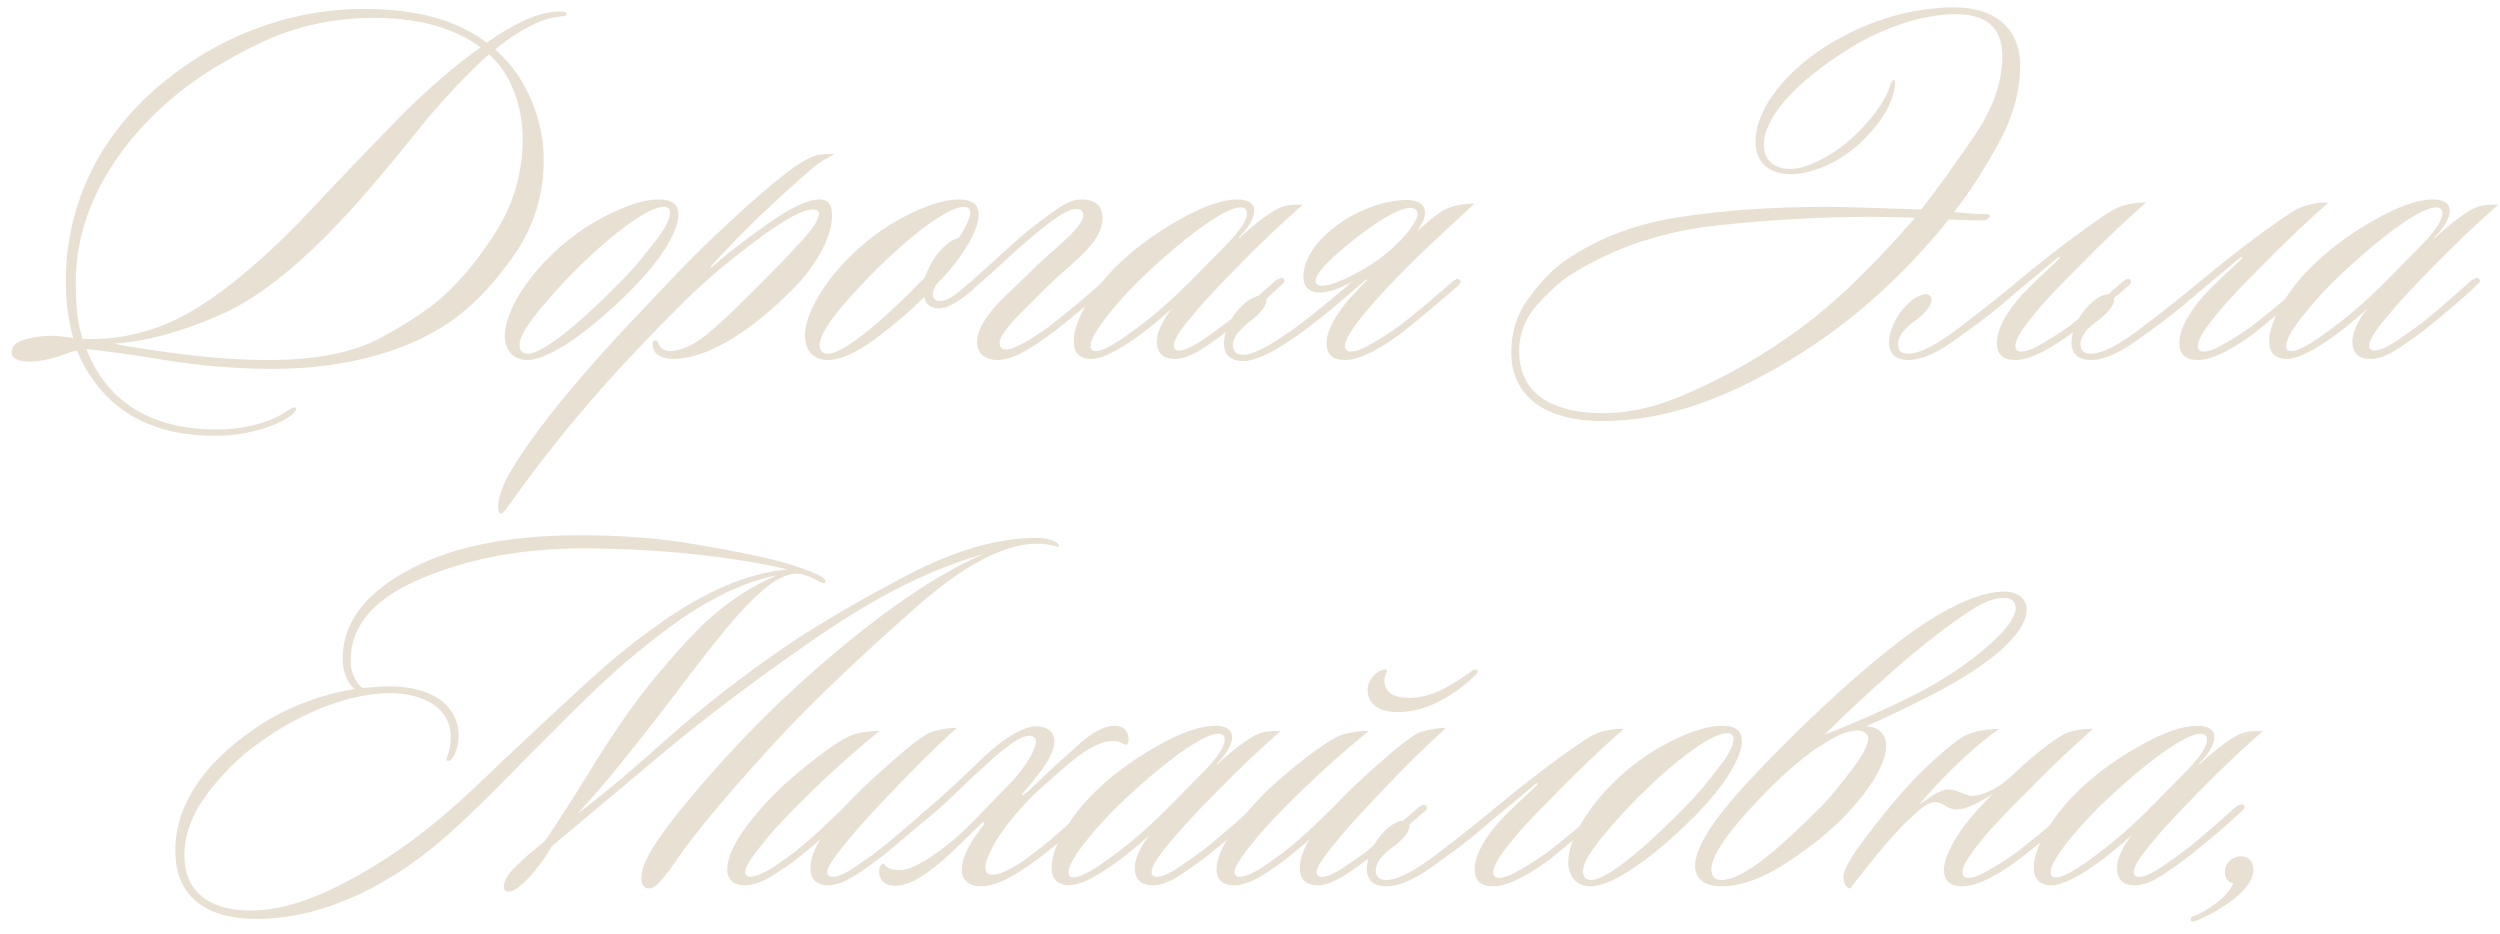 <?xml version="1.0" encoding="UTF-8"?> <svg xmlns="http://www.w3.org/2000/svg" width="190" height="71" viewBox="0 0 190 71" fill="none"><path d="M43.082 1.08C43.042 1.28 42.602 1.2 41.762 1.4C40.442 1.72 38.602 2.92 37.642 3.76C40.242 6.04 41.322 9.4 41.322 12.16C41.322 14.76 40.602 17.12 39.202 19.2C37.802 21.24 36.322 22.88 34.682 24.12C31.642 26.4 26.802 28.08 20.402 28.04C17.762 28 15.202 27.8 12.762 27.4C10.322 27 8.282 26.72 6.562 26.52C8.042 30.32 11.202 32.64 16.482 32.64C18.922 32.64 20.842 31.92 21.682 31.32C22.042 31.12 22.282 30.92 22.442 30.96C22.642 31.16 22.282 31.44 22.082 31.6C21.162 32.28 19.042 33.12 16.322 33.12C10.882 33.12 7.562 30.68 5.842 26.64C5.362 26.68 3.882 27.48 2.242 27.48C1.482 27.48 0.882 27.28 0.882 26.8C0.882 26.28 1.242 25.96 1.922 25.8C2.602 25.6 3.242 25.52 3.882 25.52C4.522 25.52 5.202 25.64 5.562 25.68C5.242 24.52 5.002 23.12 5.002 21.4C5.002 15.36 7.722 10.04 12.482 6.2C16.362 3 21.682 0.68 27.642 0.68C32.442 0.68 35.082 1.84 37.002 3.24C37.482 2.88 38.162 2.44 39.042 1.96C39.922 1.48 40.722 1.16 41.482 1C42.162 0.84 43.122 0.8 43.082 1.08ZM36.522 3.6C34.962 2.44 32.442 1.36 28.442 1.36C25.402 1.36 22.562 1.96 19.922 3.2C17.322 4.44 15.162 5.76 13.442 7.16C8.962 10.84 5.762 15.84 5.762 21.4C5.762 23.04 5.842 24.48 6.282 25.76C9.362 25.88 12.282 25.08 15.042 23.36C17.802 21.64 20.962 18.88 24.442 15.08C26.442 12.96 28.482 10.84 30.522 8.76C32.602 6.68 34.602 4.96 36.522 3.6ZM33.762 22.44C35.242 21.08 36.602 19.4 37.842 17.36C39.082 15.32 39.722 13.04 39.722 10.6C39.722 7.72 38.642 5.44 37.162 4.12C35.242 5.88 33.402 7.84 31.682 10C29.962 12.16 28.442 13.96 27.162 15.4C23.282 19.76 19.802 22.6 16.762 23.92C13.762 25.24 11.042 25.96 8.642 26.12C10.082 26.4 11.922 26.68 14.202 26.96C16.482 27.24 18.562 27.36 20.442 27.36C24.002 27.36 26.882 26.8 29.002 25.64C31.122 24.48 32.722 23.4 33.762 22.44Z" fill="#E9E0D4"></path><path d="M50.045 15.16C51.005 15.16 51.565 15.48 51.565 16.32C51.565 17.48 50.365 19.64 47.925 22.08C44.725 25.28 41.685 27.36 40.085 27.36C39.005 27.36 38.365 26.64 38.365 25.48C38.365 24.04 39.525 21.84 41.485 19.8C42.845 18.4 44.325 17.28 45.965 16.44C47.605 15.6 48.965 15.16 50.045 15.16ZM50.925 16.16C50.925 15.88 50.765 15.72 50.445 15.72C49.205 15.72 46.205 17.96 42.965 21.32C41.165 23.28 39.485 25.2 39.485 26.2C39.485 26.72 39.765 26.88 40.125 26.88C41.285 26.88 44.245 24.44 47.485 21.08C48.165 20.4 48.885 19.52 49.685 18.48C50.525 17.44 50.925 16.68 50.925 16.16Z" fill="#E9E0D4"></path><path d="M63.438 11.72C62.837 12 62.157 12.4 61.638 12.88C60.557 13.8 59.237 15 57.678 16.48C56.157 17.96 54.958 19.2 54.038 20.24C53.998 20.28 54.038 20.36 54.078 20.32C54.917 19.56 56.237 18.52 58.078 17.2C59.958 15.84 61.358 15.16 62.278 15.16C63.078 15.16 63.237 15.72 63.237 16.4C63.237 18.04 61.958 20.28 60.237 22C56.718 25.52 53.557 27.28 51.117 27.28C50.597 27.28 50.197 27.12 49.917 26.92C49.557 26.6 49.477 25.92 49.758 25.88C49.958 25.84 50.038 26.04 50.078 26.2C50.197 26.4 50.398 26.68 50.917 26.68C51.678 26.68 52.517 26.32 53.477 25.6C54.477 24.84 56.117 23.28 58.438 20.92C59.197 20.16 59.998 19.32 60.877 18.36C61.797 17.36 62.237 16.68 62.237 16.24C62.237 16.04 62.038 15.92 61.837 15.92C60.998 15.88 59.477 16.76 57.197 18.48C54.917 20.2 53.038 21.84 51.517 23.4C47.837 27.08 43.638 31.52 39.157 37.72C38.678 38.4 38.278 39.04 38.078 39.04C37.758 39.04 37.837 38.16 37.998 37.64C38.358 36.16 40.237 33.48 42.517 30.64C44.477 28.24 46.477 26 48.438 23.96C50.398 21.88 51.797 20.4 52.718 19.48C53.678 18.52 54.958 17.32 56.517 15.88C58.117 14.44 59.438 13.36 60.438 12.64C60.958 12.28 61.678 11.88 62.197 11.76C62.638 11.72 63.117 11.68 63.438 11.72Z" fill="#E9E0D4"></path><path d="M74.377 16.32C74.377 17.6 73.017 19.68 71.537 21.24C71.257 21.44 70.897 21.92 70.897 22.4C70.897 22.68 71.097 22.88 71.457 22.88C72.097 22.88 72.938 22.16 73.698 21.48C73.858 21.36 74.058 21.36 74.097 21.48C74.257 21.68 74.058 21.88 74.017 21.92C73.218 22.68 72.138 23.44 71.338 23.44C70.657 23.44 70.297 23 70.257 22.56C69.257 23.56 68.058 24.6 66.578 25.72C65.097 26.8 63.898 27.36 62.898 27.36C61.818 27.36 61.178 26.64 61.178 25.48C61.178 24.04 62.337 21.84 64.297 19.8C65.657 18.4 67.138 17.28 68.778 16.44C70.418 15.6 71.778 15.16 72.858 15.16C73.817 15.16 74.377 15.48 74.377 16.32ZM73.737 16.16C73.737 15.88 73.578 15.72 73.257 15.72C72.017 15.72 69.017 17.96 65.778 21.32C63.898 23.28 62.297 25.2 62.297 26.2C62.297 26.72 62.578 26.88 62.938 26.88C64.097 26.88 67.058 24.44 70.297 21.08C70.457 20.56 70.938 19.64 71.257 19.28C71.578 18.92 72.097 18.28 72.858 18.08C73.177 17.64 73.737 16.68 73.737 16.16Z" fill="#E9E0D4"></path><path d="M72.974 22.12C73.814 21.4 74.774 20.52 75.934 19.48C77.094 18.4 77.974 17.64 78.654 17.12C80.614 15.64 81.254 15.16 82.254 15.16C83.254 15.16 83.734 15.68 83.774 16.36C83.894 17.76 82.814 18.88 81.334 20.2C80.814 20.64 80.134 21.24 79.294 22.08L77.254 24.12C76.254 25.2 75.974 25.72 75.974 26.08C75.974 26.44 76.214 26.56 76.494 26.56C77.134 26.56 78.534 25.68 79.694 24.84C81.014 23.84 82.854 22.28 83.694 21.52C83.854 21.4 84.174 21.08 84.374 21.28C84.494 21.4 84.414 21.56 84.254 21.72C83.734 22.16 83.054 22.8 82.134 23.56C81.214 24.32 80.534 24.88 80.054 25.24C78.174 26.64 76.894 27.36 75.814 27.36C74.854 27.36 74.254 26.84 74.254 26C74.254 25 75.014 23.92 76.094 22.8L78.254 20.72C79.094 19.88 79.814 19.24 80.334 18.8C81.174 18.04 82.334 17 82.334 16.36C82.334 16.04 82.134 15.88 81.774 15.88C81.254 15.88 80.414 16.4 79.254 17.32C78.414 18 77.374 18.88 76.214 19.96C75.054 21.04 74.094 21.88 73.294 22.52C73.134 22.68 72.814 22.76 72.774 22.6C72.654 22.44 72.814 22.24 72.974 22.12Z" fill="#E9E0D4"></path><path d="M98.681 15.56H99.001C97.281 17.08 95.681 18.6 94.161 20.16C92.681 21.68 91.561 22.84 90.881 23.68C89.881 24.84 89.201 25.76 89.201 26.28C89.201 26.48 89.321 26.64 89.601 26.64C89.961 26.64 90.561 26.4 91.321 25.88C92.081 25.36 92.761 24.88 93.281 24.48C94.561 23.48 96.041 22.12 97.001 21.28C97.161 21.24 97.401 21 97.561 21.2C97.721 21.36 97.561 21.52 97.361 21.68C96.201 22.8 94.641 24.08 93.641 24.88C93.041 25.36 92.321 25.88 91.481 26.44C90.641 27 89.921 27.28 89.321 27.28C88.361 27.28 87.921 26.84 87.921 25.92C87.921 25.4 88.241 24.44 89.081 23.44C86.801 25.52 84.241 27.28 82.961 27.28C82.001 27.28 81.601 26.76 81.601 25.96C81.561 24.52 82.921 22.16 84.721 20.36C86.081 19 87.681 17.8 89.521 16.76C91.401 15.68 92.881 15.16 94.041 15.16C94.721 15.16 95.321 15.36 95.321 16.04C95.321 16.48 95.001 17.2 94.161 18.04C94.121 18.08 94.161 18.12 94.201 18.08C95.441 16.92 96.801 15.92 97.441 15.72C97.881 15.56 98.241 15.56 98.681 15.56ZM94.761 16.2C94.761 15.92 94.601 15.76 94.281 15.76C93.161 15.76 90.281 17.76 86.561 21.32C84.601 23.28 82.881 25.44 82.881 26.28C82.881 26.48 82.921 26.68 83.281 26.68C83.801 26.68 84.761 26.16 86.201 25.08C87.681 24 89.201 22.68 90.761 21.08L93.281 18.52C94.281 17.48 94.761 16.72 94.761 16.2Z" fill="#E9E0D4"></path><path d="M100.819 26.08C100.819 25.16 101.419 24.04 102.539 22.72L103.859 21.32C103.899 21.28 103.939 21.16 103.779 21.28C102.219 22.6 101.339 23.44 99.899 24.52C98.099 25.96 95.819 27.44 94.499 27.44C93.539 27.44 93.019 27 93.019 26.08C93.019 25.28 93.499 24.12 94.339 23.28C94.819 22.8 95.499 22.44 95.859 22.44C96.179 22.44 96.259 22.64 96.259 22.84C96.259 23.2 95.739 23.88 95.139 24.32C94.139 25.08 93.699 25.68 93.699 26.2C93.699 26.68 93.899 26.96 94.499 26.96C95.419 26.96 97.139 25.88 98.859 24.6C100.339 23.48 101.819 22.2 102.779 21.4C101.979 21.84 101.019 22.24 100.339 22.24C99.539 22.24 99.059 21.84 99.059 21.04C99.059 19.72 100.019 18.36 101.299 17.36C102.939 16.04 105.219 15.16 107.019 15.2C107.819 15.24 108.299 15.56 108.299 16.16C108.299 16.6 108.139 16.96 107.659 17.6C107.859 17.4 108.219 17.12 108.739 16.68C109.259 16.24 109.659 16 109.899 15.88C110.339 15.68 111.219 15.44 112.059 15.48C110.979 16.48 109.619 17.72 108.059 19.2C106.739 20.48 105.299 21.92 103.819 23.68C102.859 24.8 102.219 25.8 102.219 26.32C102.219 26.52 102.339 26.72 102.659 26.72C103.099 26.72 103.659 26.48 104.379 26.04C105.139 25.6 105.739 25.2 106.259 24.84C106.939 24.32 107.659 23.72 108.499 23.04L110.339 21.44C110.619 21.24 110.779 21.08 110.939 21.28C111.099 21.4 110.979 21.56 110.819 21.72L108.659 23.56L106.619 25.24C105.339 26.2 103.539 27.36 102.219 27.36C101.259 27.36 100.819 26.92 100.819 26.08ZM99.979 21.36C99.979 21.56 100.139 21.72 100.419 21.72C100.979 21.72 101.779 21.44 102.859 20.88C103.939 20.32 104.779 19.76 105.379 19.24C106.979 17.92 107.739 16.72 107.739 16.28C107.739 15.96 107.539 15.8 107.179 15.8C106.579 15.8 105.099 16.36 102.179 18.8C100.779 19.96 99.979 20.88 99.979 21.36Z" fill="#E9E0D4"></path><path d="M138.976 15.72C139.856 15.72 140.976 15.76 142.376 15.8L146.016 15.92C147.336 14.24 148.656 12.36 150.056 10.32C151.456 8.28 152.176 6.24 152.176 4.24C152.176 2.52 151.376 1.08 148.656 1.08C145.936 1.08 142.736 2.2 139.816 4.16C135.856 6.76 134.056 9.24 134.056 10.96C134.056 12.24 134.896 12.84 136.056 12.84C137.336 12.84 139.376 11.8 140.936 10.32C142.096 9.2 143.176 7.92 143.656 6.52C143.696 6.24 143.856 6.08 143.896 6.08C144.016 6.08 144.056 6.24 144.016 6.6C143.736 8.24 142.696 9.56 141.536 10.72C139.776 12.44 137.576 13.24 136.096 13.24C134.616 13.24 133.416 12.48 133.416 10.76C133.416 8.56 135.296 5.76 138.696 3.56C142.176 1.36 145.656 0.56 148.536 0.56C151.696 0.56 153.536 2.24 153.536 5C153.536 6.92 152.976 8.92 151.856 10.96C150.736 13 149.616 14.72 148.496 16.12C149.016 16.16 150.056 16.28 151.016 16.28C151.056 16.28 151.216 16.28 151.216 16.4C151.216 16.6 150.936 16.76 150.736 16.76C150.056 16.76 148.896 16.72 148.096 16.68C146.936 18.16 145.176 20.12 143.456 21.72C140.376 24.64 136.896 27.08 133.016 29.04C129.136 31 125.416 32 121.776 32C117.136 32 114.856 29.88 114.856 26.8C114.856 25.16 115.336 23.76 116.256 22.56C117.176 21.32 118.056 20.44 118.896 19.84C121.456 18.08 124.416 16.96 127.776 16.48C131.136 15.96 134.856 15.72 138.976 15.72ZM136.096 25.48C138.656 23.68 141.536 21.16 145.536 16.56C144.856 16.52 143.216 16.48 142.216 16.48C138.656 16.48 134.776 16.68 130.616 17.12C126.496 17.56 122.776 18.76 119.496 20.8C118.816 21.2 117.976 21.92 116.976 23C115.976 24.04 115.456 25.28 115.456 26.68C115.456 29.44 117.296 31.4 121.896 31.4C123.976 31.4 126.256 30.84 128.736 29.68C131.256 28.56 133.696 27.16 136.096 25.48Z" fill="#E9E0D4"></path><path d="M153.166 27.36C152.206 27.36 151.766 26.92 151.766 26.08C151.766 24.92 152.566 23.68 153.566 22.52C154.486 21.52 155.606 20.52 156.446 19.72C156.646 19.52 156.526 19.48 156.366 19.6C155.046 20.72 153.446 22 152.126 23.16C151.126 24 149.926 24.88 148.526 25.88C147.126 26.88 145.966 27.36 145.046 27.36C144.086 27.36 143.566 26.92 143.566 26C143.566 25.2 144.046 24.04 144.886 23.2C145.366 22.72 145.886 22.36 146.406 22.36C146.606 22.36 146.806 22.56 146.806 22.76C146.806 23.24 146.286 23.8 145.686 24.28C144.686 24.96 144.246 25.6 144.246 26.12C144.246 26.6 144.446 26.88 145.046 26.88C145.926 26.88 147.286 26.16 149.086 24.76C150.926 23.36 152.366 22.2 153.366 21.36C154.766 20.2 156.126 19.12 157.526 18.08C158.926 17.04 159.966 16.32 160.646 15.92C161.326 15.56 162.286 15.36 163.086 15.4C161.366 16.92 159.726 18.48 158.166 20.08C156.606 21.64 155.446 22.84 154.766 23.68C153.806 24.84 153.166 25.72 153.166 26.32C153.166 26.52 153.286 26.72 153.606 26.72C154.046 26.72 154.606 26.48 155.326 26.04C156.086 25.6 156.686 25.2 157.206 24.84C157.886 24.32 158.606 23.72 159.446 23.04L161.286 21.44C161.566 21.24 161.766 21.08 161.886 21.28C162.046 21.44 161.926 21.56 161.766 21.72L159.606 23.56L157.566 25.24C156.286 26.2 154.486 27.36 153.166 27.36Z" fill="#E9E0D4"></path><path d="M167.033 27.36C166.073 27.36 165.633 26.92 165.633 26.08C165.633 24.92 166.433 23.68 167.433 22.52C168.353 21.52 169.473 20.52 170.313 19.72C170.513 19.52 170.393 19.48 170.233 19.6C168.913 20.72 167.313 22 165.993 23.16C164.993 24 163.793 24.88 162.393 25.88C160.993 26.88 159.833 27.36 158.913 27.36C157.953 27.36 157.433 26.92 157.433 26C157.433 25.2 157.913 24.04 158.753 23.2C159.233 22.72 159.753 22.36 160.273 22.36C160.473 22.36 160.673 22.56 160.673 22.76C160.673 23.24 160.153 23.8 159.553 24.28C158.553 24.96 158.113 25.6 158.113 26.12C158.113 26.6 158.313 26.88 158.913 26.88C159.793 26.88 161.153 26.16 162.953 24.76C164.793 23.36 166.233 22.2 167.233 21.36C168.633 20.2 169.993 19.12 171.393 18.08C172.793 17.04 173.833 16.32 174.513 15.92C175.193 15.56 176.153 15.36 176.953 15.4C175.233 16.92 173.593 18.48 172.033 20.08C170.473 21.64 169.313 22.84 168.633 23.68C167.673 24.84 167.033 25.72 167.033 26.32C167.033 26.52 167.153 26.72 167.473 26.72C167.913 26.72 168.473 26.48 169.193 26.04C169.953 25.6 170.553 25.2 171.073 24.84C171.753 24.32 172.473 23.72 173.313 23.04L175.153 21.44C175.433 21.24 175.633 21.08 175.753 21.28C175.913 21.44 175.793 21.56 175.633 21.72L173.473 23.56L171.433 25.24C170.153 26.2 168.353 27.36 167.033 27.36Z" fill="#E9E0D4"></path><path d="M189.54 15.56H189.86C188.14 17.08 186.54 18.6 185.02 20.16C183.54 21.68 182.42 22.84 181.74 23.68C180.74 24.84 180.06 25.76 180.06 26.28C180.06 26.48 180.18 26.64 180.46 26.64C180.82 26.64 181.42 26.4 182.18 25.88C182.94 25.36 183.62 24.88 184.14 24.48C185.42 23.48 186.9 22.12 187.86 21.28C188.02 21.24 188.26 21 188.42 21.2C188.58 21.36 188.42 21.52 188.22 21.68C187.06 22.8 185.5 24.08 184.5 24.88C183.9 25.36 183.18 25.88 182.34 26.44C181.5 27 180.78 27.28 180.18 27.28C179.22 27.28 178.78 26.84 178.78 25.92C178.78 25.4 179.1 24.44 179.94 23.44C177.66 25.52 175.1 27.28 173.82 27.28C172.86 27.28 172.46 26.76 172.46 25.96C172.42 24.52 173.78 22.16 175.58 20.36C176.94 19 178.54 17.8 180.38 16.76C182.26 15.68 183.74 15.16 184.9 15.16C185.58 15.16 186.18 15.36 186.18 16.04C186.18 16.48 185.86 17.2 185.02 18.04C184.98 18.08 185.02 18.12 185.06 18.08C186.3 16.92 187.66 15.92 188.3 15.72C188.74 15.56 189.1 15.56 189.54 15.56ZM185.62 16.2C185.62 15.92 185.46 15.76 185.14 15.76C184.02 15.76 181.14 17.76 177.42 21.32C175.46 23.28 173.74 25.44 173.74 26.28C173.74 26.48 173.78 26.68 174.14 26.68C174.66 26.68 175.62 26.16 177.06 25.08C178.54 24 180.06 22.68 181.62 21.08L184.14 18.52C185.14 17.48 185.62 16.72 185.62 16.2Z" fill="#E9E0D4"></path><path d="M80.454 41.52C80.414 41.68 80.134 41.32 78.814 41.32C76.294 41.32 73.134 43 69.334 46.4C65.534 49.76 62.334 52.8 59.734 55.52C55.854 59.68 52.814 63.28 51.334 65.48C50.334 66.92 49.814 67.52 49.294 67.52C48.814 67.52 48.454 66.88 49.054 65.48C49.574 64.28 50.894 62.48 52.974 60.04C55.054 57.6 57.094 55.44 59.094 53.52C65.214 47.72 70.654 43.84 74.814 42.08C69.094 43.72 64.454 46.72 60.014 49.88C56.494 52.36 53.374 54.76 50.614 57.04L41.934 64.32C41.574 64.92 41.134 65.6 40.694 66.12C39.534 67.56 38.774 67.92 38.454 67.72C38.094 67.52 38.334 66.72 39.014 66.04C40.014 65.04 40.614 64.56 41.414 63.92C42.254 62.68 43.294 61.08 44.534 59.08C45.774 57.04 46.894 55.36 47.854 54C49.174 52.16 50.774 50.24 52.654 48.24C54.574 46.24 56.694 44.72 59.054 43.72C57.174 44.08 54.454 45.08 51.214 47.44C48.614 49.32 46.374 51.24 43.334 54.28C41.014 56.6 39.134 58.48 37.734 59.92C36.334 61.32 35.054 62.56 33.814 63.64C28.894 67.92 23.854 69.84 19.534 69.84C15.334 69.84 13.454 67.88 13.334 65C13.174 61.52 15.254 58.2 19.214 55.48C21.734 53.68 24.694 52.72 26.974 52.36C26.614 52.16 26.094 51.36 26.054 50.28C25.934 47.6 27.494 45.32 30.774 43.48C34.054 41.6 38.494 40.68 44.094 40.68C47.374 40.68 50.334 40.92 53.014 41.4C55.694 41.84 57.774 42.28 59.174 42.64C60.254 42.92 61.614 43.4 62.254 43.72C62.534 43.88 62.854 44.12 62.694 44.28C62.654 44.4 62.414 44.28 62.054 44.08C61.694 43.88 61.134 43.64 60.654 43.6C60.174 43.56 59.294 43.76 58.134 44.72C55.694 46.76 53.014 50.56 50.174 54.24C48.134 56.84 46.094 59.48 43.894 61.84C45.814 60.4 48.094 58.48 50.774 56.08C53.454 53.68 56.494 51.32 59.894 49C62.334 47.36 65.374 45.6 68.934 43.72C72.534 41.84 75.814 40.88 78.734 40.88C80.054 40.88 80.574 41.36 80.454 41.52ZM59.854 43.28C56.534 42.48 50.814 41.68 44.294 41.68C39.614 41.68 35.454 42.48 31.854 44.04C28.254 45.6 26.534 47.72 26.654 50.48C26.694 51.24 27.214 52.16 27.574 52.28C28.254 52.24 28.974 52.16 29.574 52.16C32.774 52.16 34.854 53.56 34.854 55.92C34.854 57.08 34.294 58 33.974 57.8C33.774 57.68 34.254 57.32 34.254 56C34.254 53.88 32.294 52.68 29.614 52.68C26.734 52.68 23.014 54.04 19.774 56.4C18.214 57.48 16.894 58.8 15.734 60.36C14.574 61.92 14.014 63.44 14.014 65C14.014 67.68 15.814 69.2 19.014 69.2C21.054 69.2 23.294 68.56 25.814 67.28C28.334 66 30.774 64.4 33.054 62.52C34.414 61.4 35.694 60.24 36.934 59.04C38.174 57.84 39.814 56.32 41.814 54.44C43.534 52.84 44.974 51.52 46.214 50.44C47.454 49.36 48.894 48.24 50.574 47.08C54.374 44.48 57.454 43.48 59.854 43.28Z" fill="#E9E0D4"></path><path d="M72.712 55.32C70.992 56.88 69.391 58.48 67.912 60.04C66.431 61.6 65.311 62.8 64.632 63.64C63.672 64.8 62.871 65.8 62.871 66.28C62.871 66.48 62.992 66.64 63.272 66.64C63.672 66.64 64.231 66.4 64.992 65.88C65.751 65.36 66.352 64.96 66.791 64.6C68.072 63.6 69.591 62.24 70.671 61.32C70.871 61.2 71.031 61.08 71.192 61.24C71.311 61.36 71.272 61.52 71.072 61.68C69.912 62.68 68.031 64.28 67.192 64.96C65.912 65.92 64.231 67.28 62.992 67.28C61.911 67.28 61.592 66.72 61.592 65.92C61.592 65.32 61.871 64.56 62.352 63.76C61.831 64.28 61.272 64.68 60.952 64.96C60.352 65.48 59.592 66 58.752 66.52C57.911 67.04 57.231 67.28 56.632 67.28C55.632 67.28 55.272 66.76 55.272 66.08C55.272 64.76 56.431 62.96 58.231 61C58.992 60.16 59.992 59.24 61.231 58.24C62.471 57.24 63.511 56.48 64.352 56.04C64.951 55.68 66.311 55.52 66.832 55.56C65.072 57 63.392 58.48 61.791 60.04C60.191 61.6 59.032 62.8 58.352 63.64C57.392 64.8 56.632 65.8 56.632 66.28C56.632 66.48 56.791 66.64 56.992 66.64C57.392 66.64 57.992 66.4 58.752 65.92C59.511 65.4 60.151 64.96 60.672 64.52C61.191 64.12 61.871 63.52 62.712 62.72C63.551 61.92 64.151 61.36 64.472 61C65.272 60.16 66.272 59.2 67.511 58.12C68.751 57 69.751 56.2 70.552 55.72C70.992 55.52 72.192 55.28 72.712 55.32Z" fill="#E9E0D4"></path><path d="M84.731 55.16C85.531 55.16 85.771 55.72 85.771 56.24C85.771 56.44 85.691 56.6 85.571 56.6C85.451 56.6 85.411 56.52 85.251 56.48C85.051 56.36 84.891 56.32 84.571 56.32C83.011 56.32 81.291 57.96 79.091 59.92C77.771 61.08 76.451 62.72 75.811 63.72C75.211 64.72 74.891 65.48 74.891 65.92C74.891 66.28 75.011 66.48 75.451 66.48C76.091 66.48 77.171 65.88 78.291 65.04C79.051 64.48 79.851 63.84 80.691 63.08L82.811 61.28C83.011 61.08 83.211 60.96 83.371 61.12C83.491 61.28 83.331 61.48 83.171 61.68C82.491 62.28 81.731 62.96 80.811 63.72C79.931 64.48 79.291 64.96 78.931 65.24C76.971 66.72 75.611 67.36 74.531 67.36C73.531 67.36 73.091 66.76 73.091 66.08C73.091 65.16 73.811 63.84 74.771 62.68C74.811 62.48 74.771 62.44 74.611 62.56L73.051 64.08C71.251 65.84 69.491 67.32 68.051 67.32C67.131 67.32 66.811 66.76 66.811 66.24C66.811 65.96 66.931 65.64 67.131 65.64C67.171 65.64 67.251 65.72 67.411 65.88C67.611 66.04 67.891 66.12 68.411 66.12C69.371 66.12 71.011 65.08 72.731 63.6C73.051 63.32 73.651 62.76 74.491 61.88L77.011 59.28C77.971 58.2 78.731 56.96 78.731 56.36C78.731 56.04 78.491 55.92 78.211 55.92C77.531 55.92 76.411 56.8 75.291 57.8C74.531 58.48 73.691 59.24 72.771 60.16C71.851 61.04 71.051 61.76 70.371 62.28C70.171 62.48 69.891 62.64 69.771 62.48C69.731 62.36 69.691 62.2 70.011 61.88C71.571 60.6 73.371 58.88 74.691 57.6C76.611 55.8 77.971 55.2 78.731 55.2C79.411 55.2 80.131 55.48 80.131 56.32C80.131 57.28 79.371 58.4 77.731 60.28C77.611 60.44 77.691 60.48 77.851 60.36C78.331 60 79.051 59.24 79.971 58.4C80.331 58.04 81.051 57.44 82.051 56.52C83.091 55.6 83.971 55.16 84.731 55.16Z" fill="#E9E0D4"></path><path d="M97.001 55.56H97.321C95.601 57.08 94.001 58.6 92.481 60.16C91.001 61.68 89.881 62.84 89.201 63.68C88.201 64.84 87.521 65.76 87.521 66.28C87.521 66.48 87.641 66.64 87.921 66.64C88.281 66.64 88.881 66.4 89.641 65.88C90.401 65.36 91.081 64.88 91.601 64.48C92.881 63.48 94.361 62.12 95.321 61.28C95.481 61.24 95.721 61 95.881 61.2C96.041 61.36 95.881 61.52 95.681 61.68C94.521 62.8 92.961 64.08 91.961 64.88C91.361 65.36 90.641 65.88 89.801 66.44C88.961 67 88.241 67.28 87.641 67.28C86.681 67.28 86.241 66.84 86.241 65.92C86.241 65.4 86.561 64.44 87.401 63.44C85.121 65.52 82.561 67.28 81.281 67.28C80.321 67.28 79.921 66.76 79.921 65.96C79.881 64.52 81.241 62.16 83.041 60.36C84.401 59 86.001 57.8 87.841 56.76C89.721 55.68 91.201 55.16 92.361 55.16C93.041 55.16 93.641 55.36 93.641 56.04C93.641 56.48 93.321 57.2 92.481 58.04C92.441 58.08 92.481 58.12 92.521 58.08C93.761 56.92 95.121 55.92 95.761 55.72C96.201 55.56 96.561 55.56 97.001 55.56ZM93.081 56.2C93.081 55.92 92.921 55.76 92.601 55.76C91.481 55.76 88.601 57.76 84.881 61.32C82.921 63.28 81.201 65.44 81.201 66.28C81.201 66.48 81.241 66.68 81.601 66.68C82.121 66.68 83.081 66.16 84.521 65.08C86.001 64 87.521 62.68 89.081 61.08L91.601 58.52C92.601 57.48 93.081 56.72 93.081 56.2Z" fill="#E9E0D4"></path><path d="M112.139 50.88C112.259 50.88 112.299 51 112.299 51.04C112.299 51.08 112.219 51.16 112.179 51.28C110.699 52.68 108.619 54.12 106.219 54.12C104.739 54.12 103.939 53.44 103.939 52.44C103.939 51.6 104.739 50.88 105.259 50.88C105.379 50.88 105.419 50.96 105.419 51C105.419 51.04 105.219 51.32 105.219 51.76C105.219 52.6 105.939 53.04 107.019 53.04C107.939 53.04 108.859 52.8 109.779 52.32C110.699 51.8 111.379 51.36 111.899 50.96C112.059 50.92 112.099 50.88 112.139 50.88ZM109.899 55.32C108.179 56.88 106.579 58.48 105.099 60.04C103.619 61.6 102.499 62.8 101.819 63.64C100.859 64.8 100.059 65.8 100.059 66.28C100.059 66.48 100.179 66.64 100.459 66.64C100.859 66.64 101.419 66.4 102.179 65.88C102.939 65.36 103.539 64.96 103.979 64.6C105.259 63.6 106.779 62.24 107.859 61.32C108.059 61.2 108.219 61.08 108.379 61.24C108.499 61.36 108.459 61.52 108.259 61.68C107.099 62.68 105.219 64.28 104.379 64.96C103.099 65.92 101.419 67.28 100.179 67.28C99.099 67.28 98.779 66.72 98.779 65.92C98.779 65.32 99.059 64.56 99.539 63.76C99.019 64.28 98.459 64.68 98.139 64.96C97.539 65.48 96.779 66 95.939 66.52C95.099 67.04 94.419 67.28 93.819 67.28C92.819 67.28 92.459 66.76 92.459 66.08C92.459 64.76 93.619 62.96 95.419 61C96.179 60.16 97.179 59.24 98.419 58.24C99.659 57.24 100.699 56.48 101.539 56.04C102.139 55.68 103.499 55.52 104.019 55.56C102.259 57 100.579 58.48 98.979 60.04C97.379 61.6 96.219 62.8 95.539 63.64C94.579 64.8 93.819 65.8 93.819 66.28C93.819 66.48 93.979 66.64 94.179 66.64C94.579 66.64 95.179 66.4 95.939 65.92C96.699 65.4 97.339 64.96 97.859 64.52C98.379 64.12 99.059 63.52 99.899 62.72C100.739 61.92 101.339 61.36 101.659 61C102.459 60.16 103.459 59.2 104.699 58.12C105.939 57 106.939 56.2 107.739 55.72C108.179 55.52 109.379 55.28 109.899 55.32Z" fill="#E9E0D4"></path><path d="M113.478 67.36C112.518 67.36 112.078 66.92 112.078 66.08C112.078 64.92 112.878 63.68 113.878 62.52C114.798 61.52 115.918 60.52 116.758 59.72C116.958 59.52 116.838 59.48 116.678 59.6C115.358 60.72 113.758 62 112.438 63.16C111.438 64 110.238 64.88 108.838 65.88C107.438 66.88 106.278 67.36 105.358 67.36C104.398 67.36 103.878 66.92 103.878 66C103.878 65.2 104.358 64.04 105.198 63.2C105.678 62.72 106.198 62.36 106.718 62.36C106.918 62.36 107.118 62.56 107.118 62.76C107.118 63.24 106.598 63.8 105.998 64.28C104.998 64.96 104.558 65.6 104.558 66.12C104.558 66.6 104.758 66.88 105.358 66.88C106.238 66.88 107.598 66.16 109.398 64.76C111.238 63.36 112.678 62.2 113.678 61.36C115.078 60.2 116.438 59.12 117.838 58.08C119.238 57.04 120.278 56.32 120.958 55.92C121.638 55.56 122.598 55.36 123.398 55.4C121.678 56.92 120.038 58.48 118.478 60.08C116.918 61.64 115.758 62.84 115.078 63.68C114.118 64.84 113.478 65.72 113.478 66.32C113.478 66.52 113.598 66.72 113.918 66.72C114.358 66.72 114.918 66.48 115.638 66.04C116.398 65.6 116.998 65.2 117.518 64.84C118.198 64.32 118.918 63.72 119.758 63.04L121.598 61.44C121.878 61.24 122.078 61.08 122.198 61.28C122.358 61.44 122.238 61.56 122.078 61.72L119.918 63.56L117.878 65.24C116.598 66.2 114.798 67.36 113.478 67.36Z" fill="#E9E0D4"></path><path d="M130.865 55.16C131.825 55.16 132.385 55.48 132.385 56.32C132.385 57.48 131.185 59.64 128.745 62.08C125.545 65.28 122.505 67.36 120.905 67.36C119.825 67.36 119.185 66.64 119.185 65.48C119.185 64.04 120.345 61.84 122.305 59.8C123.665 58.4 125.145 57.28 126.785 56.44C128.425 55.6 129.785 55.16 130.865 55.16ZM131.745 56.16C131.745 55.88 131.585 55.72 131.265 55.72C130.025 55.72 127.025 57.96 123.785 61.32C121.985 63.28 120.305 65.2 120.305 66.2C120.305 66.72 120.585 66.88 120.945 66.88C122.105 66.88 125.065 64.44 128.305 61.08C128.985 60.4 129.705 59.52 130.505 58.48C131.345 57.44 131.745 56.68 131.745 56.16Z" fill="#E9E0D4"></path><path d="M130.825 67.36C129.545 67.36 128.825 66.8 128.825 65.8C128.825 64.32 130.425 61.92 133.625 58.6C135.865 56.24 138.145 54.04 140.425 52C142.745 49.96 144.785 48.32 146.585 47.16C148.625 45.88 150.705 44.96 152.305 44.96C153.425 44.96 154.025 45.56 154.025 46.32C154.025 48.28 150.825 50.88 145.865 53.28C145.345 53.56 144.665 53.88 143.825 54.28C142.985 54.68 142.305 55 141.785 55.2C142.865 55.2 143.345 55.88 143.345 56.72C143.345 58.04 142.105 60 140.305 61.92C139.065 63.2 137.545 64.44 135.745 65.6C133.945 66.76 132.305 67.36 130.825 67.36ZM149.225 46.76C147.705 47.8 145.945 49.16 143.985 50.88C142.025 52.6 140.265 54.24 138.665 55.84C140.625 55.08 143.305 53.92 145.585 52.76C147.545 51.76 149.265 50.64 150.825 49.32C152.385 48 153.185 46.96 153.185 46.2C153.185 45.68 152.825 45.44 152.305 45.44C151.145 45.44 149.905 46.28 149.225 46.76ZM141.985 56.08C141.985 55.72 141.545 55.52 141.185 55.52C140.625 55.52 139.985 55.72 139.225 56.16C138.505 56.6 137.945 56.92 137.585 57.2C136.185 58.24 134.545 59.76 132.745 61.76C130.945 63.76 130.065 65.2 130.065 66.08C130.065 66.68 130.385 66.88 130.825 66.88C132.465 66.88 135.065 64.64 138.425 61.28C139.025 60.68 139.745 59.8 140.625 58.64C141.545 57.48 141.985 56.6 141.985 56.08Z" fill="#E9E0D4"></path><path d="M149.141 66.32C149.141 66.52 149.301 66.72 149.581 66.72C150.021 66.72 150.581 66.48 151.301 66.04C152.061 65.6 152.661 65.2 153.181 64.84C153.861 64.32 154.581 63.72 155.421 63.04L157.301 61.44C157.501 61.24 157.701 61.08 157.901 61.28C158.021 61.4 157.901 61.56 157.741 61.72C157.221 62.16 156.541 62.8 155.621 63.56C154.701 64.32 154.021 64.88 153.541 65.24C152.261 66.2 150.461 67.36 149.141 67.36C148.181 67.36 147.741 66.92 147.741 66.08C147.741 65.24 148.381 64 149.221 62.84C149.861 62 150.621 61.16 151.421 60.36C150.821 60.72 149.621 61.52 148.701 61.52C147.941 61.52 147.701 60.96 147.061 60.96C146.741 60.96 146.341 61.16 145.821 61.6L144.861 62.48C143.301 64.04 142.021 65.72 140.621 67.52C140.301 67.52 140.101 67.08 140.101 66.6C140.101 66.08 140.701 65.08 141.861 63.56C143.021 62 144.181 60.6 145.421 59.28C146.701 57.96 148.141 56.68 149.101 56.04C149.781 55.6 150.941 55.4 151.941 55.4C151.181 55.92 150.181 56.72 148.981 57.84C147.821 58.96 146.741 60.08 145.821 61.2C146.501 60.68 147.461 60 148.061 60C148.821 60 149.261 60.48 149.901 60.48C150.741 60.48 151.981 59.84 152.941 58.92C154.261 57.64 155.901 56.32 156.861 55.8C157.461 55.48 158.541 55.36 159.061 55.4C157.341 56.92 155.701 58.48 154.141 60.08C152.581 61.64 151.421 62.84 150.741 63.68C149.821 64.8 149.141 65.72 149.141 66.32Z" fill="#E9E0D4"></path><path d="M171.649 55.56H171.969C170.249 57.08 168.649 58.6 167.129 60.16C165.649 61.68 164.529 62.84 163.849 63.68C162.849 64.84 162.169 65.76 162.169 66.28C162.169 66.48 162.289 66.64 162.569 66.64C162.929 66.64 163.529 66.4 164.289 65.88C165.049 65.36 165.729 64.88 166.249 64.48C167.529 63.48 169.009 62.12 169.969 61.28C170.129 61.24 170.369 61 170.529 61.2C170.689 61.36 170.529 61.52 170.329 61.68C169.169 62.8 167.609 64.08 166.609 64.88C166.009 65.36 165.289 65.88 164.449 66.44C163.609 67 162.889 67.28 162.289 67.28C161.329 67.28 160.889 66.84 160.889 65.92C160.889 65.4 161.209 64.44 162.049 63.44C159.769 65.52 157.209 67.28 155.929 67.28C154.969 67.28 154.569 66.76 154.569 65.96C154.529 64.52 155.889 62.16 157.689 60.36C159.049 59 160.649 57.8 162.489 56.76C164.369 55.68 165.849 55.16 167.009 55.16C167.689 55.16 168.289 55.36 168.289 56.04C168.289 56.48 167.969 57.2 167.129 58.04C167.089 58.08 167.129 58.12 167.169 58.08C168.409 56.92 169.769 55.92 170.409 55.72C170.849 55.56 171.209 55.56 171.649 55.56ZM167.729 56.2C167.729 55.92 167.569 55.76 167.249 55.76C166.129 55.76 163.249 57.76 159.529 61.32C157.569 63.28 155.849 65.44 155.849 66.28C155.849 66.48 155.889 66.68 156.249 66.68C156.769 66.68 157.729 66.16 159.169 65.08C160.649 64 162.169 62.68 163.729 61.08L166.249 58.52C167.249 57.48 167.729 56.72 167.729 56.2Z" fill="#E9E0D4"></path><path d="M171.252 66.08C171.252 67.04 170.372 67.88 169.572 68.48C168.972 68.92 167.972 69.56 166.852 70C166.692 70.04 166.532 70.08 166.492 69.92C166.452 69.8 166.532 69.68 166.692 69.64C167.692 69.28 169.372 68.12 169.732 67.12C169.372 67.08 169.092 66.76 169.092 66.28C169.092 65.6 169.652 65.08 170.292 65.08C170.892 65.08 171.252 65.48 171.252 66.08Z" fill="#E9E0D4"></path></svg> 